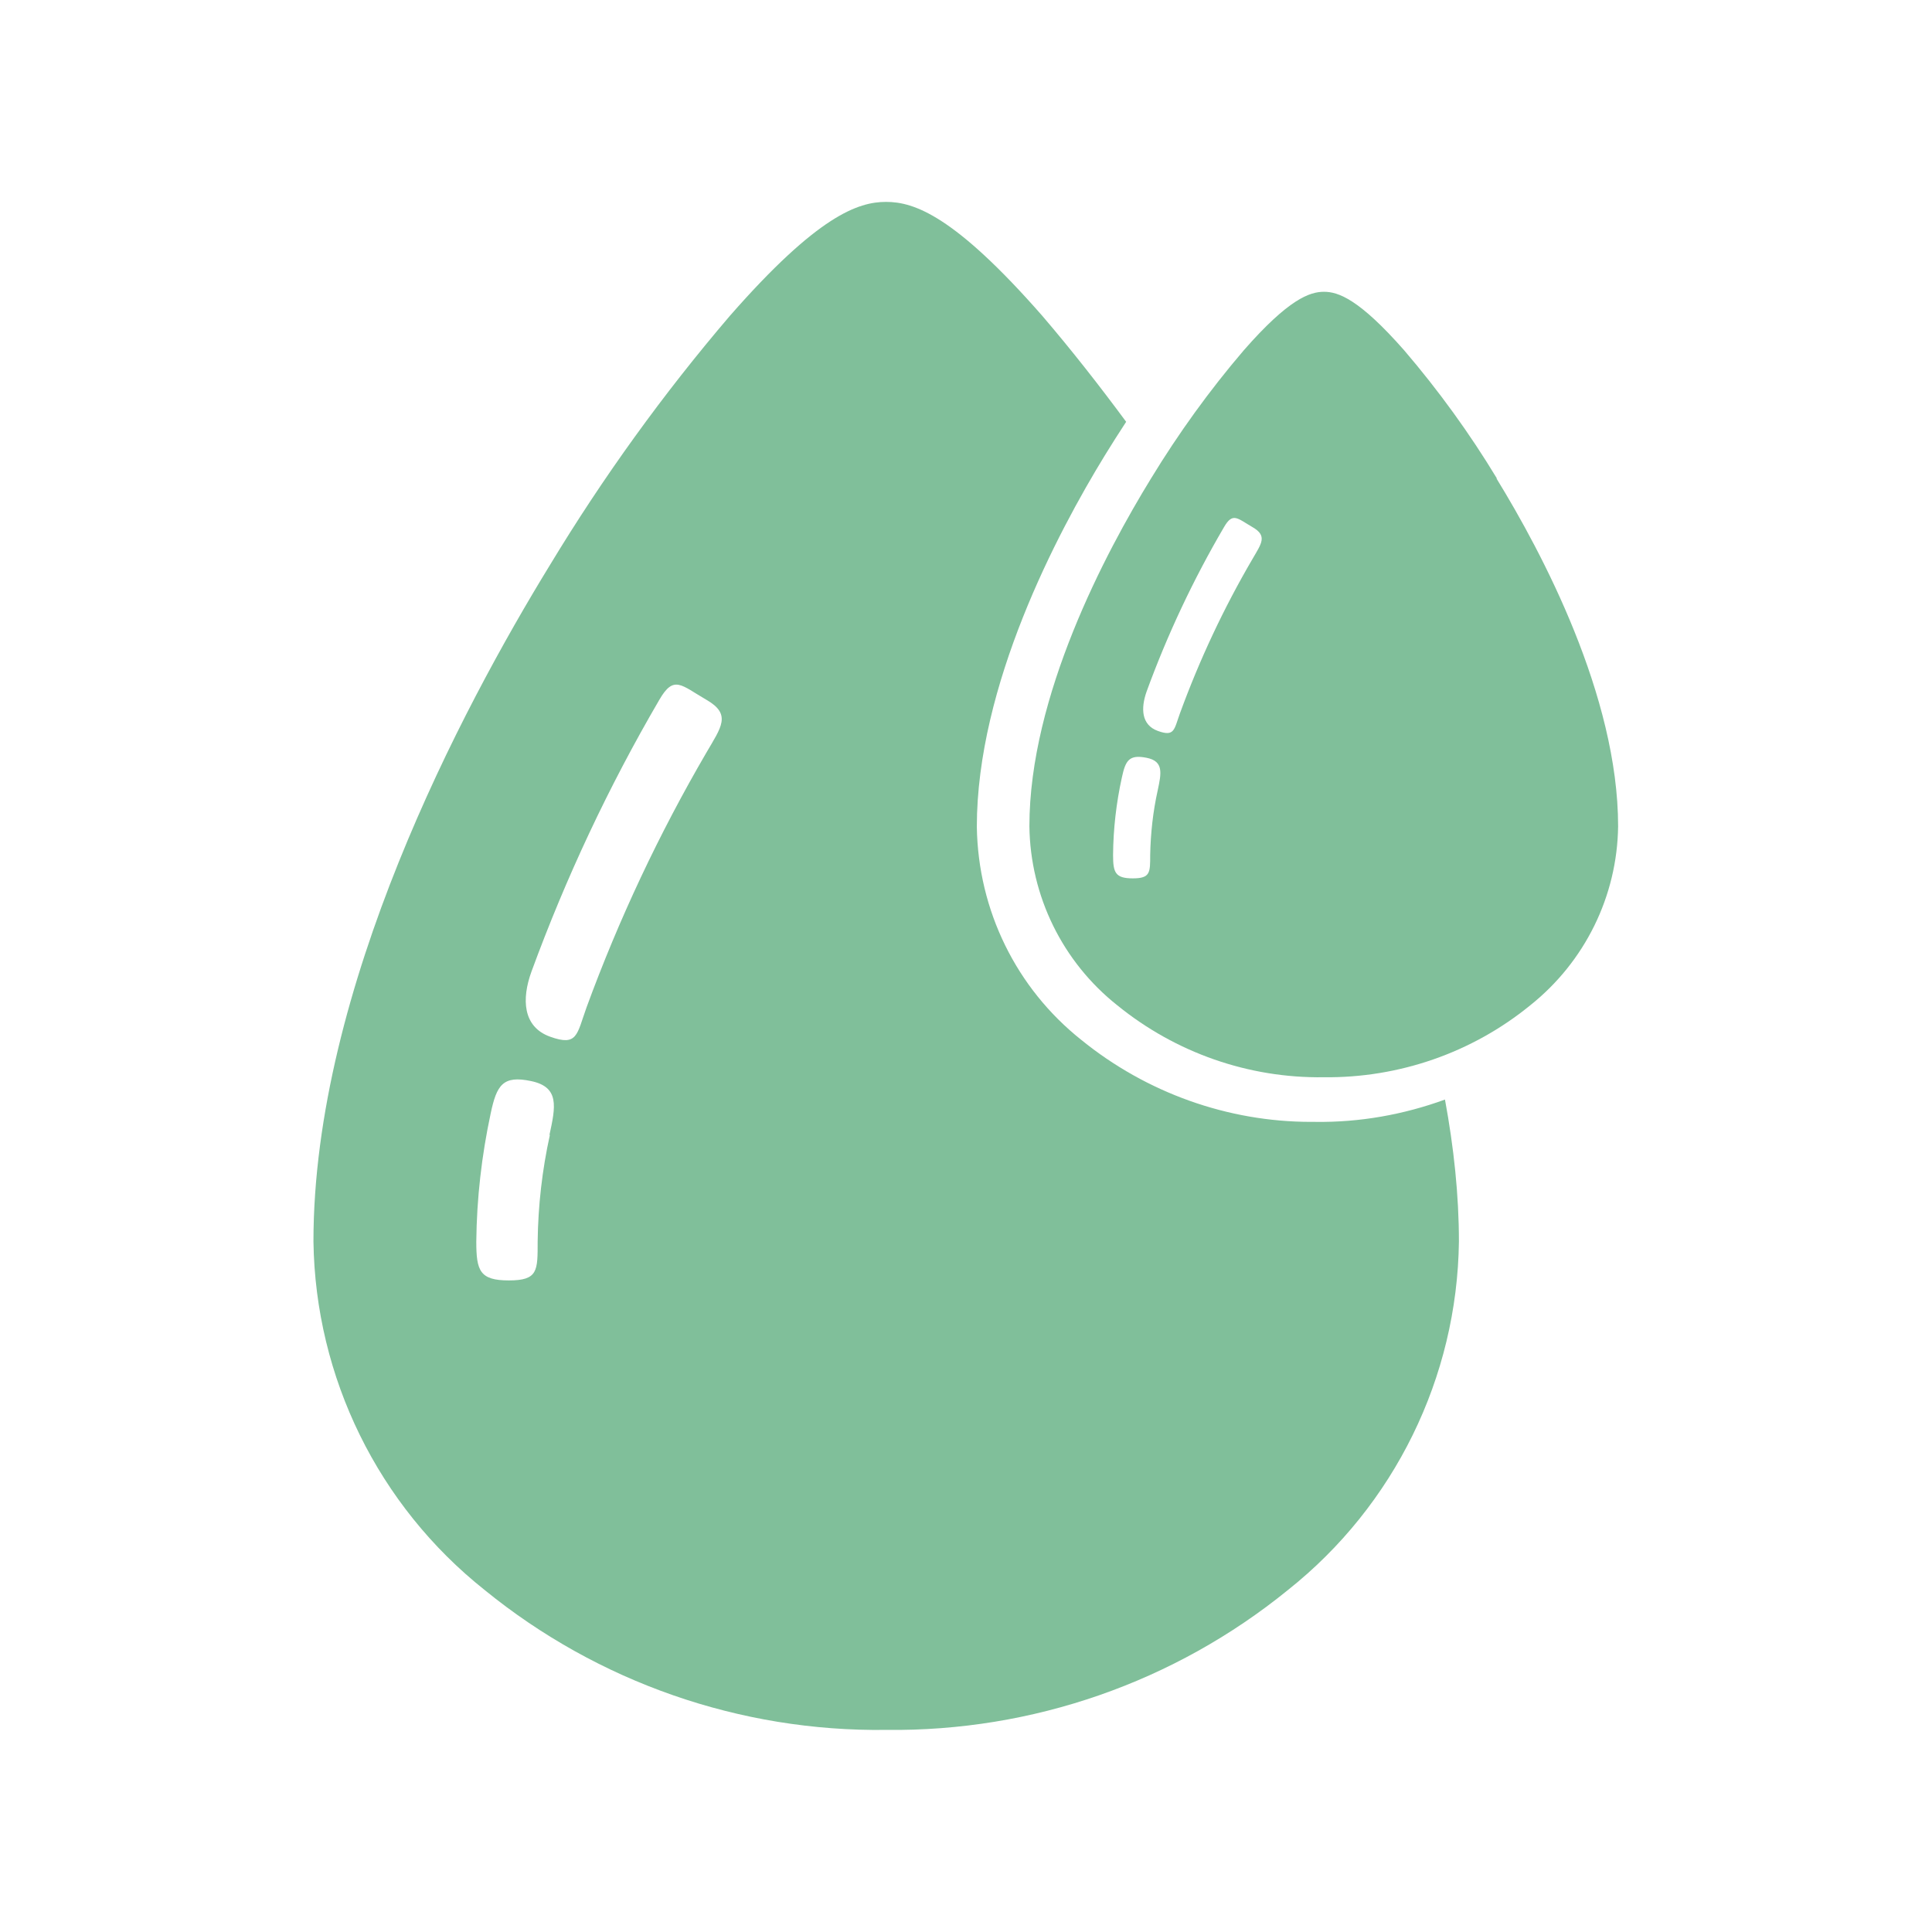 <?xml version="1.0" encoding="UTF-8"?>
<svg id="Livello_2" data-name="Livello 2" xmlns="http://www.w3.org/2000/svg" viewBox="0 0 90.05 90.05">
  <defs>
    <style>
      .cls-1 {
        fill: #80bf9a;
      }

      .cls-1, .cls-2 {
        stroke-width: 0px;
      }

      .cls-2 {
        fill: none;
      }
    </style>
  </defs>
  <g id="Livello_1-2" data-name="Livello 1">
    <g id="maggiore-idratazione">
      <g>
        <path class="cls-1" d="m61.31,52.29c-.07,0-.14,0-.21,0-3.86,0-7.66-1.35-10.7-3.82-3.03-2.41-4.81-6.03-4.87-9.93,0-6.6,3.74-13.68,5.97-17.32.32-.52.65-1.04.99-1.56-1.25-1.69-2.54-3.34-3.91-4.94-4.1-4.68-5.98-5.31-7.28-5.31s-3.18.63-7.28,5.31c-3.11,3.64-5.91,7.52-8.39,11.62-4.11,6.71-11.02,19.73-11.02,31.53.09,6.34,3.02,12.3,7.98,16.24,5.28,4.3,11.91,6.61,18.72,6.52,6.81.08,13.43-2.22,18.72-6.52,4.96-3.94,7.89-9.91,7.97-16.24,0-2.18-.24-4.4-.65-6.62-1.92.7-3.97,1.07-6.05,1.04Zm-35.68.61c-.36,1.63-.55,3.3-.57,4.97,0,1.36.02,1.81-1.34,1.81s-1.52-.45-1.52-1.81c.02-2.01.25-4.01.67-5.97.28-1.33.57-1.79,1.89-1.51s1.14,1.18.85,2.51Zm7.3-17.83c-2.21,3.79-4.08,7.76-5.59,11.88-.46,1.28-.42,1.83-1.7,1.37s-1.33-1.76-.87-3.03c1.61-4.39,3.6-8.63,5.96-12.67.68-1.18,1.02-.68,2.2,0s.68,1.28,0,2.45h0Z"/>
        <g id="Group_5188" data-name="Group 5188">
          <g id="noun-waterdrop-4740930">
            <path id="Path_24869" data-name="Path 24869" class="cls-1" d="m69.77,22.3c-1.27-2.1-2.72-4.1-4.32-5.97-2.11-2.4-3.08-2.73-3.74-2.73s-1.64.33-3.74,2.73c-1.6,1.87-3.04,3.87-4.32,5.97-2.12,3.45-5.67,10.14-5.67,16.21.04,3.26,1.55,6.33,4.1,8.35,2.72,2.21,6.12,3.4,9.62,3.35,3.5.04,6.91-1.14,9.62-3.35,2.55-2.03,4.06-5.09,4.1-8.35,0-6.07-3.55-12.76-5.67-16.21Zm-15.81,14.54c-.22.99-.33,2-.35,3.01,0,.82.01,1.09-.81,1.09s-.92-.27-.92-1.09c.01-1.22.15-2.43.41-3.61.17-.8.34-1.08,1.15-.92s.69.72.52,1.52Zm4.42-10.79c-1.34,2.29-2.47,4.7-3.38,7.19-.28.77-.25,1.11-1.03.83s-.8-1.06-.53-1.83c.97-2.66,2.18-5.23,3.61-7.67.41-.71.62-.41,1.33,0s.41.77,0,1.48h0Z"/>
          </g>
        </g>
      </g>
      <rect class="cls-2" width="90.05" height="90.05"/>
    </g>
  </g>
</svg>